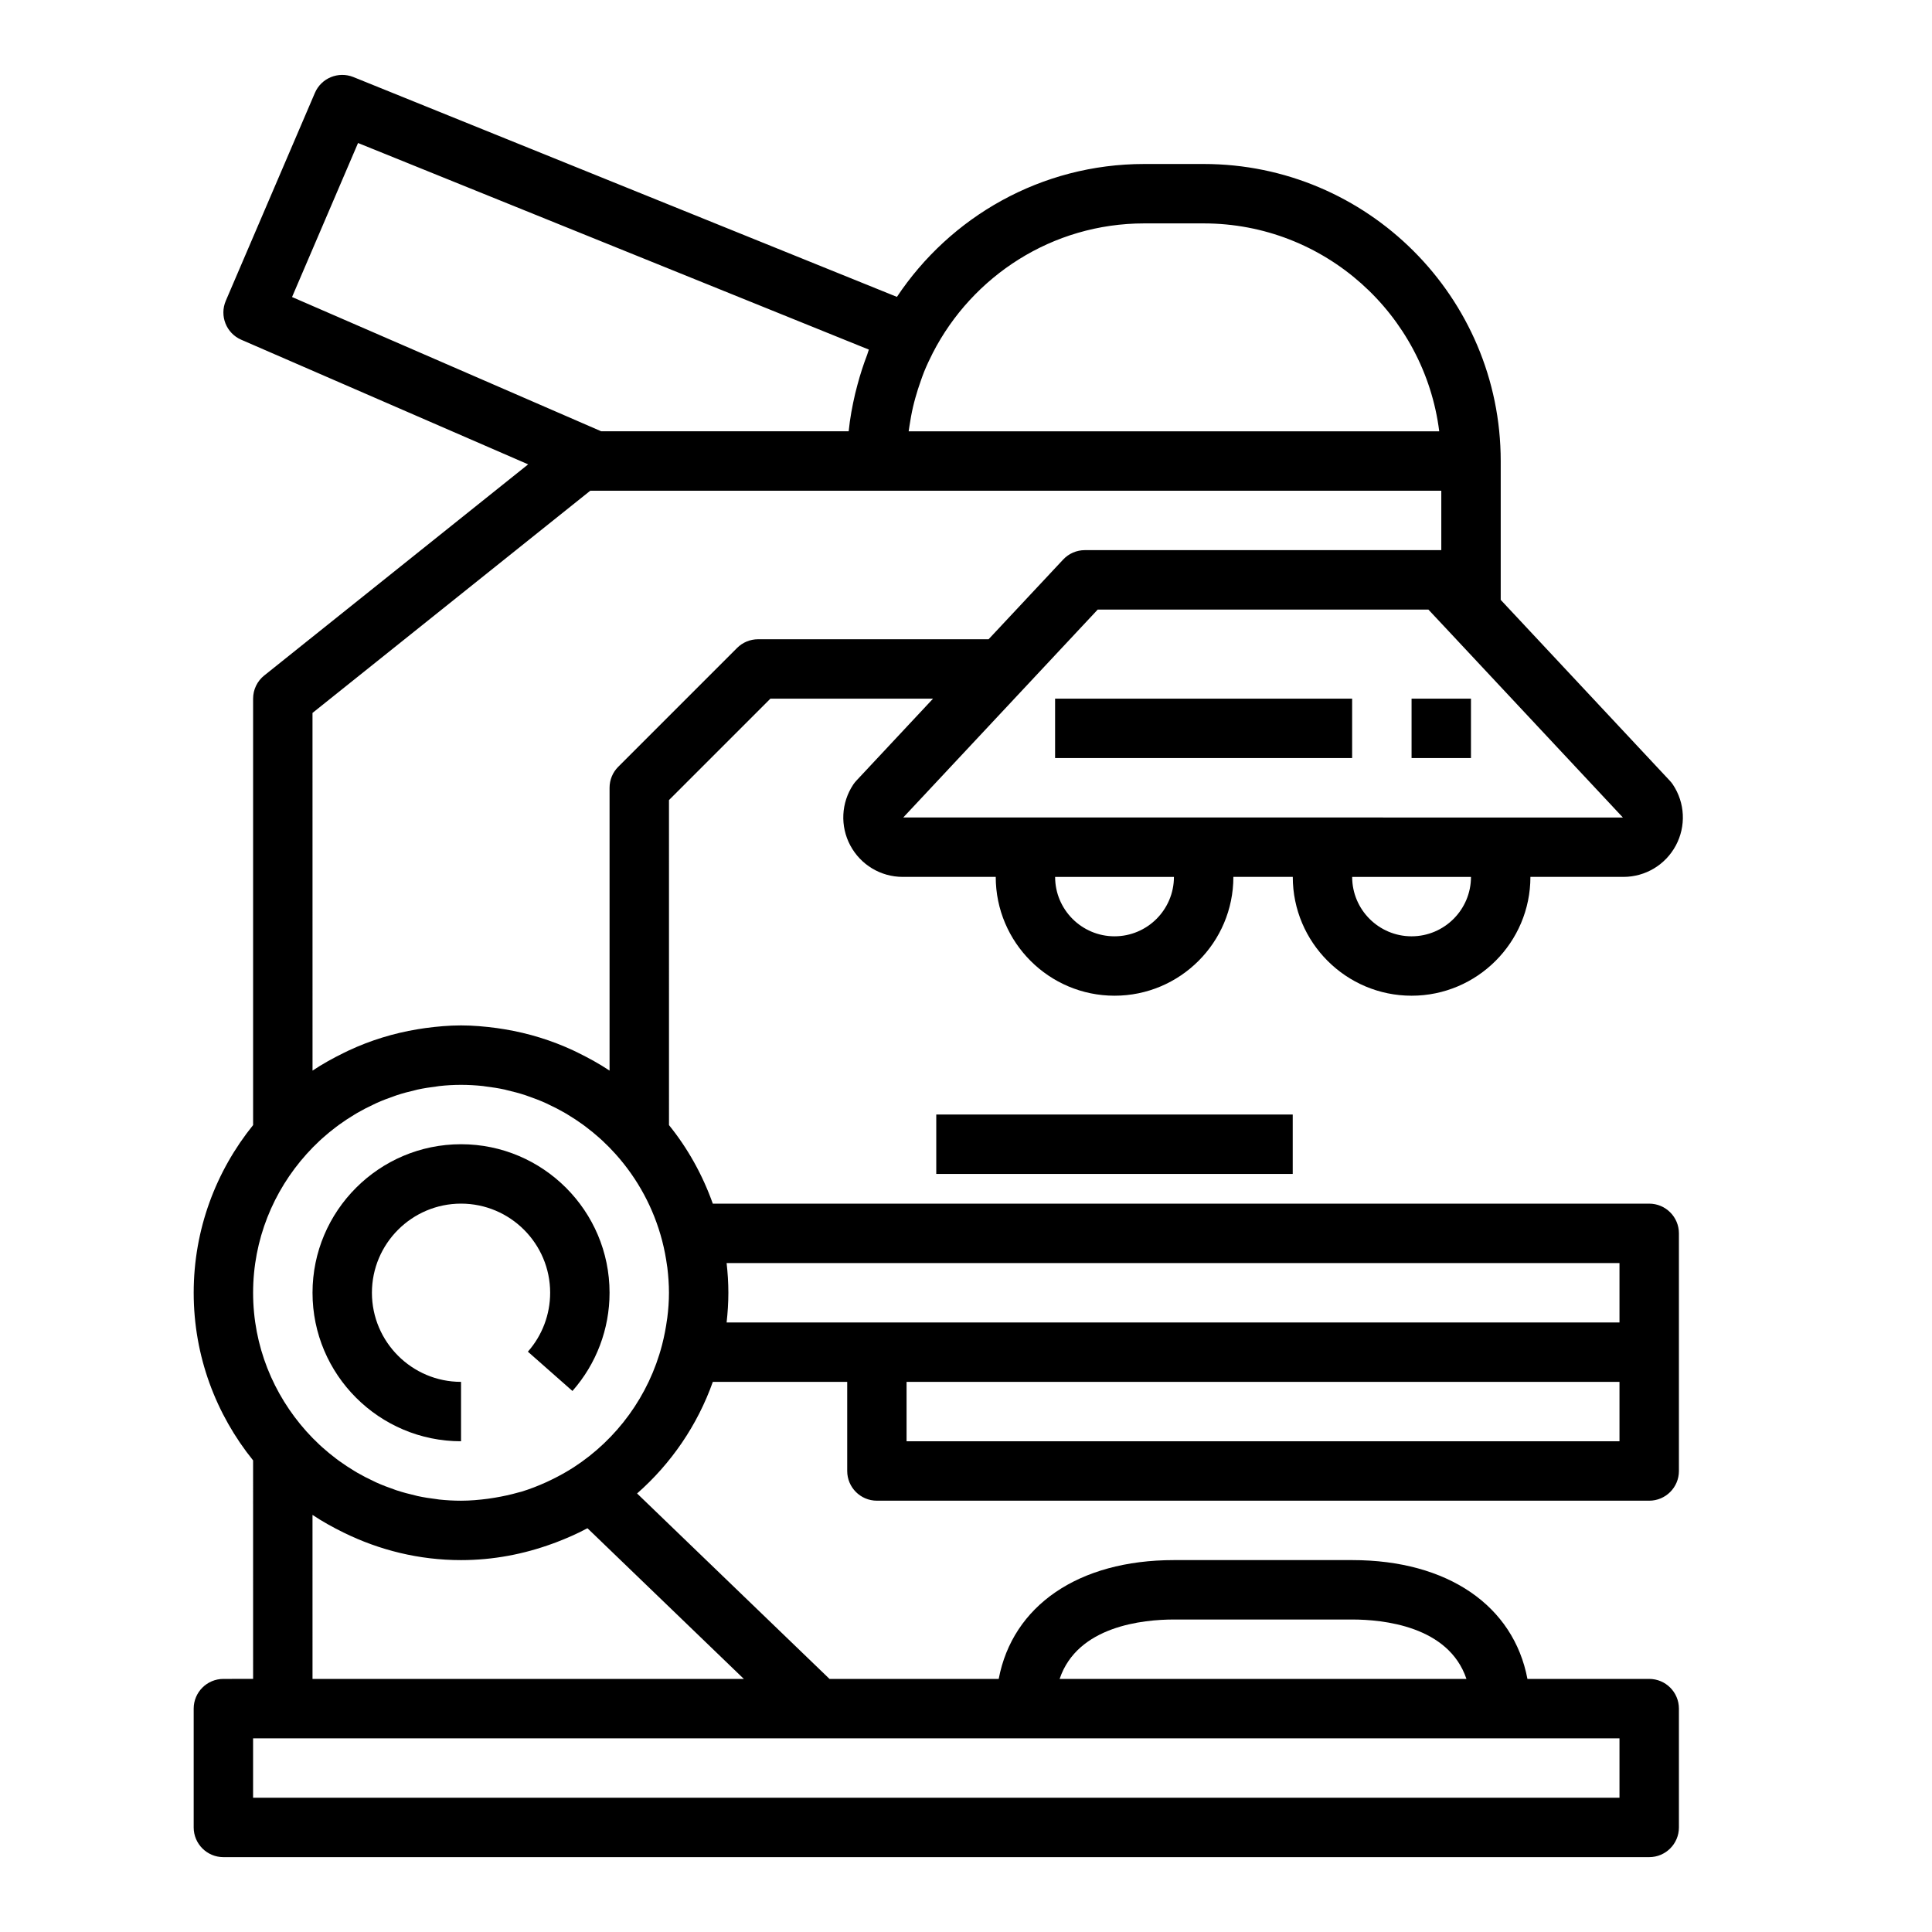 <?xml version="1.0" encoding="UTF-8"?>
<!-- Uploaded to: SVG Repo, www.svgrepo.com, Generator: SVG Repo Mixer Tools -->
<svg fill="#000000" width="800px" height="800px" version="1.1" viewBox="144 144 512 512" xmlns="http://www.w3.org/2000/svg">
 <g>
  <path d="m423.61 329.15h78.719v15.742h-78.719z"/>
  <path d="m518.08 329.15h15.742v15.742h-15.742z"/>
  <path d="m203.2 588.93c-4.344 0-7.871 3.527-7.871 7.871v31.488c0 4.344 3.527 7.871 7.871 7.871h377.86c4.344 0 7.871-3.527 7.871-7.871v-31.488c0-4.344-3.527-7.871-7.871-7.871h-32.273c-3.676-19.355-21.051-31.488-46.445-31.488h-47.23c-25.395 0-42.77 12.129-46.445 31.488h-44.84l-50.996-49.145c9.012-7.91 15.98-18.059 20.074-29.574h35.613v23.617c0 4.344 3.527 7.871 7.871 7.871h204.67c4.344 0 7.871-3.527 7.871-7.871v-62.977c0-4.344-3.527-7.871-7.871-7.871h-248.16c-2.707-7.613-6.629-14.648-11.609-20.812l-0.004-86.141 26.875-26.875h43.105l-20.332 21.742c-0.293 0.316-0.559 0.652-0.805 1.008-3.227 4.84-3.527 11.035-0.789 16.16 2.754 5.137 8.066 8.324 13.891 8.324h24.648c0 17.367 14.121 31.488 31.488 31.488s31.488-14.121 31.488-31.488h15.742c0 17.367 14.121 31.488 31.488 31.488s31.488-14.121 31.488-31.488h24.648c5.816 0 11.141-3.188 13.887-8.32 2.746-5.125 2.449-11.32-0.789-16.16-0.234-0.355-0.504-0.691-0.805-1.008l-44.812-47.926v-36.793c0-43.406-35.312-78.719-78.719-78.719h-15.742c-27.332 0-51.43 14.012-65.551 35.219l-144.05-58.262c-3.977-1.582-8.5 0.262-10.188 4.195l-23.617 55.105c-1.707 3.984 0.125 8.598 4.102 10.32l76.027 33.023-69.934 55.945c-1.871 1.492-2.957 3.754-2.957 6.144v113.01c-9.824 12.164-15.746 27.617-15.746 44.43 0 16.816 5.918 32.266 15.742 44.43l0.004 57.906zm369.98 31.488h-362.11v-15.742h362.11zm-118.08-47.23h47.23c8.148 0 25.578 1.699 30.293 15.742h-107.81c4.715-14.043 22.145-15.742 30.289-15.742zm118.08-47.234h-188.93v-15.742h188.93zm0-47.23v15.742h-236.62c0.289-2.59 0.465-5.211 0.465-7.871s-0.172-5.281-0.465-7.871zm-133.82-86.594c-8.684 0-15.742-7.062-15.742-15.742h31.488c-0.004 8.684-7.062 15.742-15.746 15.742zm78.719 0c-8.684 0-15.742-7.062-15.742-15.742h31.488c0 8.684-7.062 15.742-15.746 15.742zm-134.71-31.488 31.789-33.984 19.75-21.117h87.633l5.543 5.918 45.996 49.184zm63.867-157.44h15.742c32.055 0 58.535 24.09 62.434 55.105l-140.61-0.004c0.062-0.465 0.141-0.93 0.211-1.395 0.262-1.723 0.566-3.434 0.961-5.125 0.18-0.781 0.387-1.551 0.598-2.32 0.426-1.559 0.93-3.094 1.473-4.621 0.285-0.781 0.543-1.566 0.859-2.34 0.691-1.699 1.48-3.363 2.312-5 10.465-20.32 31.617-34.301 56.02-34.301zm-208.35-21.305 135.37 54.75c-0.172 0.434-0.27 0.898-0.434 1.332-1 2.598-1.859 5.258-2.582 7.973-0.203 0.781-0.418 1.551-0.605 2.34-0.762 3.266-1.387 6.582-1.723 9.98v0.023h-65.582l-81.934-35.582zm61.543 92.152h225.53v15.742h-94.465c-2.18 0-4.266 0.906-5.746 2.496l-19.762 21.121h-61.086c-2.086 0-4.094 0.828-5.566 2.305l-31.488 31.488c-1.48 1.473-2.305 3.481-2.305 5.566v74.957c-2.668-1.785-5.504-3.336-8.406-4.762-0.41-0.195-0.812-0.395-1.219-0.59-5.699-2.652-11.801-4.551-18.199-5.606-0.684-0.109-1.363-0.219-2.047-0.316-3.113-0.414-6.269-0.707-9.488-0.707s-6.375 0.293-9.484 0.707c-0.684 0.094-1.371 0.195-2.047 0.316-6.398 1.055-12.5 2.953-18.199 5.606-0.41 0.188-0.812 0.387-1.219 0.59-2.906 1.418-5.738 2.977-8.406 4.762l-0.008-94.793zm-75.234 175.84c1.109-1.242 2.273-2.426 3.481-3.551 0.234-0.219 0.48-0.441 0.723-0.66 1.188-1.07 2.418-2.078 3.684-3.031 0.27-0.203 0.535-0.402 0.805-0.598 1.301-0.945 2.637-1.82 4.008-2.644 0.262-0.156 0.512-0.316 0.77-0.465 1.434-0.828 2.898-1.582 4.394-2.273 0.227-0.102 0.441-0.219 0.668-0.324 1.551-0.699 3.141-1.309 4.754-1.859 0.195-0.062 0.387-0.148 0.582-0.211 1.637-0.543 3.305-0.984 5-1.371 0.188-0.039 0.379-0.102 0.566-0.148 1.668-0.363 3.363-0.621 5.07-0.828 0.227-0.023 0.441-0.078 0.668-0.102 1.914-0.219 3.859-0.328 5.812-0.328s3.898 0.109 5.816 0.316c0.227 0.023 0.441 0.078 0.668 0.102 1.699 0.203 3.402 0.465 5.07 0.828 0.195 0.039 0.379 0.102 0.566 0.148 1.684 0.387 3.352 0.828 5 1.371 0.195 0.062 0.387 0.141 0.582 0.211 1.613 0.551 3.203 1.164 4.754 1.859 0.227 0.102 0.449 0.219 0.668 0.324 1.496 0.691 2.961 1.449 4.394 2.273 0.262 0.148 0.512 0.316 0.77 0.465 1.371 0.828 2.707 1.699 4.008 2.644 0.27 0.195 0.535 0.402 0.805 0.598 1.266 0.953 2.496 1.969 3.684 3.031 0.242 0.219 0.488 0.434 0.723 0.66 1.211 1.125 2.371 2.312 3.481 3.551 5.793 6.465 10.066 14.281 12.312 22.93 0.582 2.242 1.008 4.488 1.309 6.707 0.016 0.125 0.039 0.262 0.062 0.387 0.273 2.266 0.43 4.5 0.43 6.695 0 2.195-0.156 4.434-0.449 6.691-0.016 0.125-0.039 0.262-0.062 0.387-0.301 2.219-0.73 4.457-1.309 6.707-3.504 13.523-11.98 25.039-23.402 32.449-1.883 1.219-3.832 2.297-5.824 3.266-0.465 0.227-0.922 0.457-1.395 0.668-2.172 0.984-4.394 1.859-6.668 2.551-0.262 0.078-0.535 0.133-0.805 0.203-2.039 0.582-4.109 1.031-6.203 1.379-0.598 0.102-1.195 0.195-1.801 0.277-2.367 0.312-4.769 0.527-7.184 0.527-1.953 0-3.898-0.109-5.816-0.316-0.227-0.023-0.441-0.078-0.668-0.102-1.699-0.203-3.402-0.465-5.07-0.828-0.195-0.039-0.379-0.102-0.566-0.148-1.684-0.387-3.352-0.828-5-1.371-0.195-0.062-0.387-0.141-0.582-0.211-1.613-0.551-3.203-1.164-4.754-1.859-0.227-0.102-0.449-0.219-0.668-0.324-1.496-0.691-2.961-1.449-4.394-2.273-0.262-0.148-0.512-0.316-0.77-0.465-1.371-0.828-2.707-1.699-4.008-2.644-0.27-0.195-0.535-0.402-0.805-0.598-1.266-0.953-2.496-1.969-3.684-3.031-0.242-0.219-0.488-0.434-0.723-0.66-1.211-1.125-2.371-2.312-3.481-3.551-8.742-9.77-14.117-22.613-14.117-36.723 0-14.105 5.375-26.953 14.121-36.707zm1.621 95.574c2.621 1.754 5.391 3.281 8.242 4.684 0.031 0.016 0.055 0.023 0.086 0.039 9.395 4.606 19.895 7.258 31.035 7.258 8.535 0 16.68-1.59 24.262-4.367 0.324-0.117 0.645-0.234 0.969-0.355 2.746-1.055 5.441-2.219 8.016-3.598 0.086-0.047 0.18-0.07 0.27-0.117l41.434 39.926h-114.31z"/>
  <path d="m266.18 525.95v-15.742c-13.02 0-23.617-10.598-23.617-23.617 0-13.02 10.598-23.617 23.617-23.617s23.617 10.598 23.617 23.617c0 5.754-2.094 11.305-5.902 15.617l11.809 10.414c6.34-7.184 9.836-16.434 9.836-26.031 0-21.703-17.656-39.359-39.359-39.359s-39.359 17.656-39.359 39.359c-0.004 21.703 17.656 39.359 39.359 39.359z"/>
  <path d="m392.12 439.36h94.465v15.742h-94.465z"/>
 </g>
</svg>